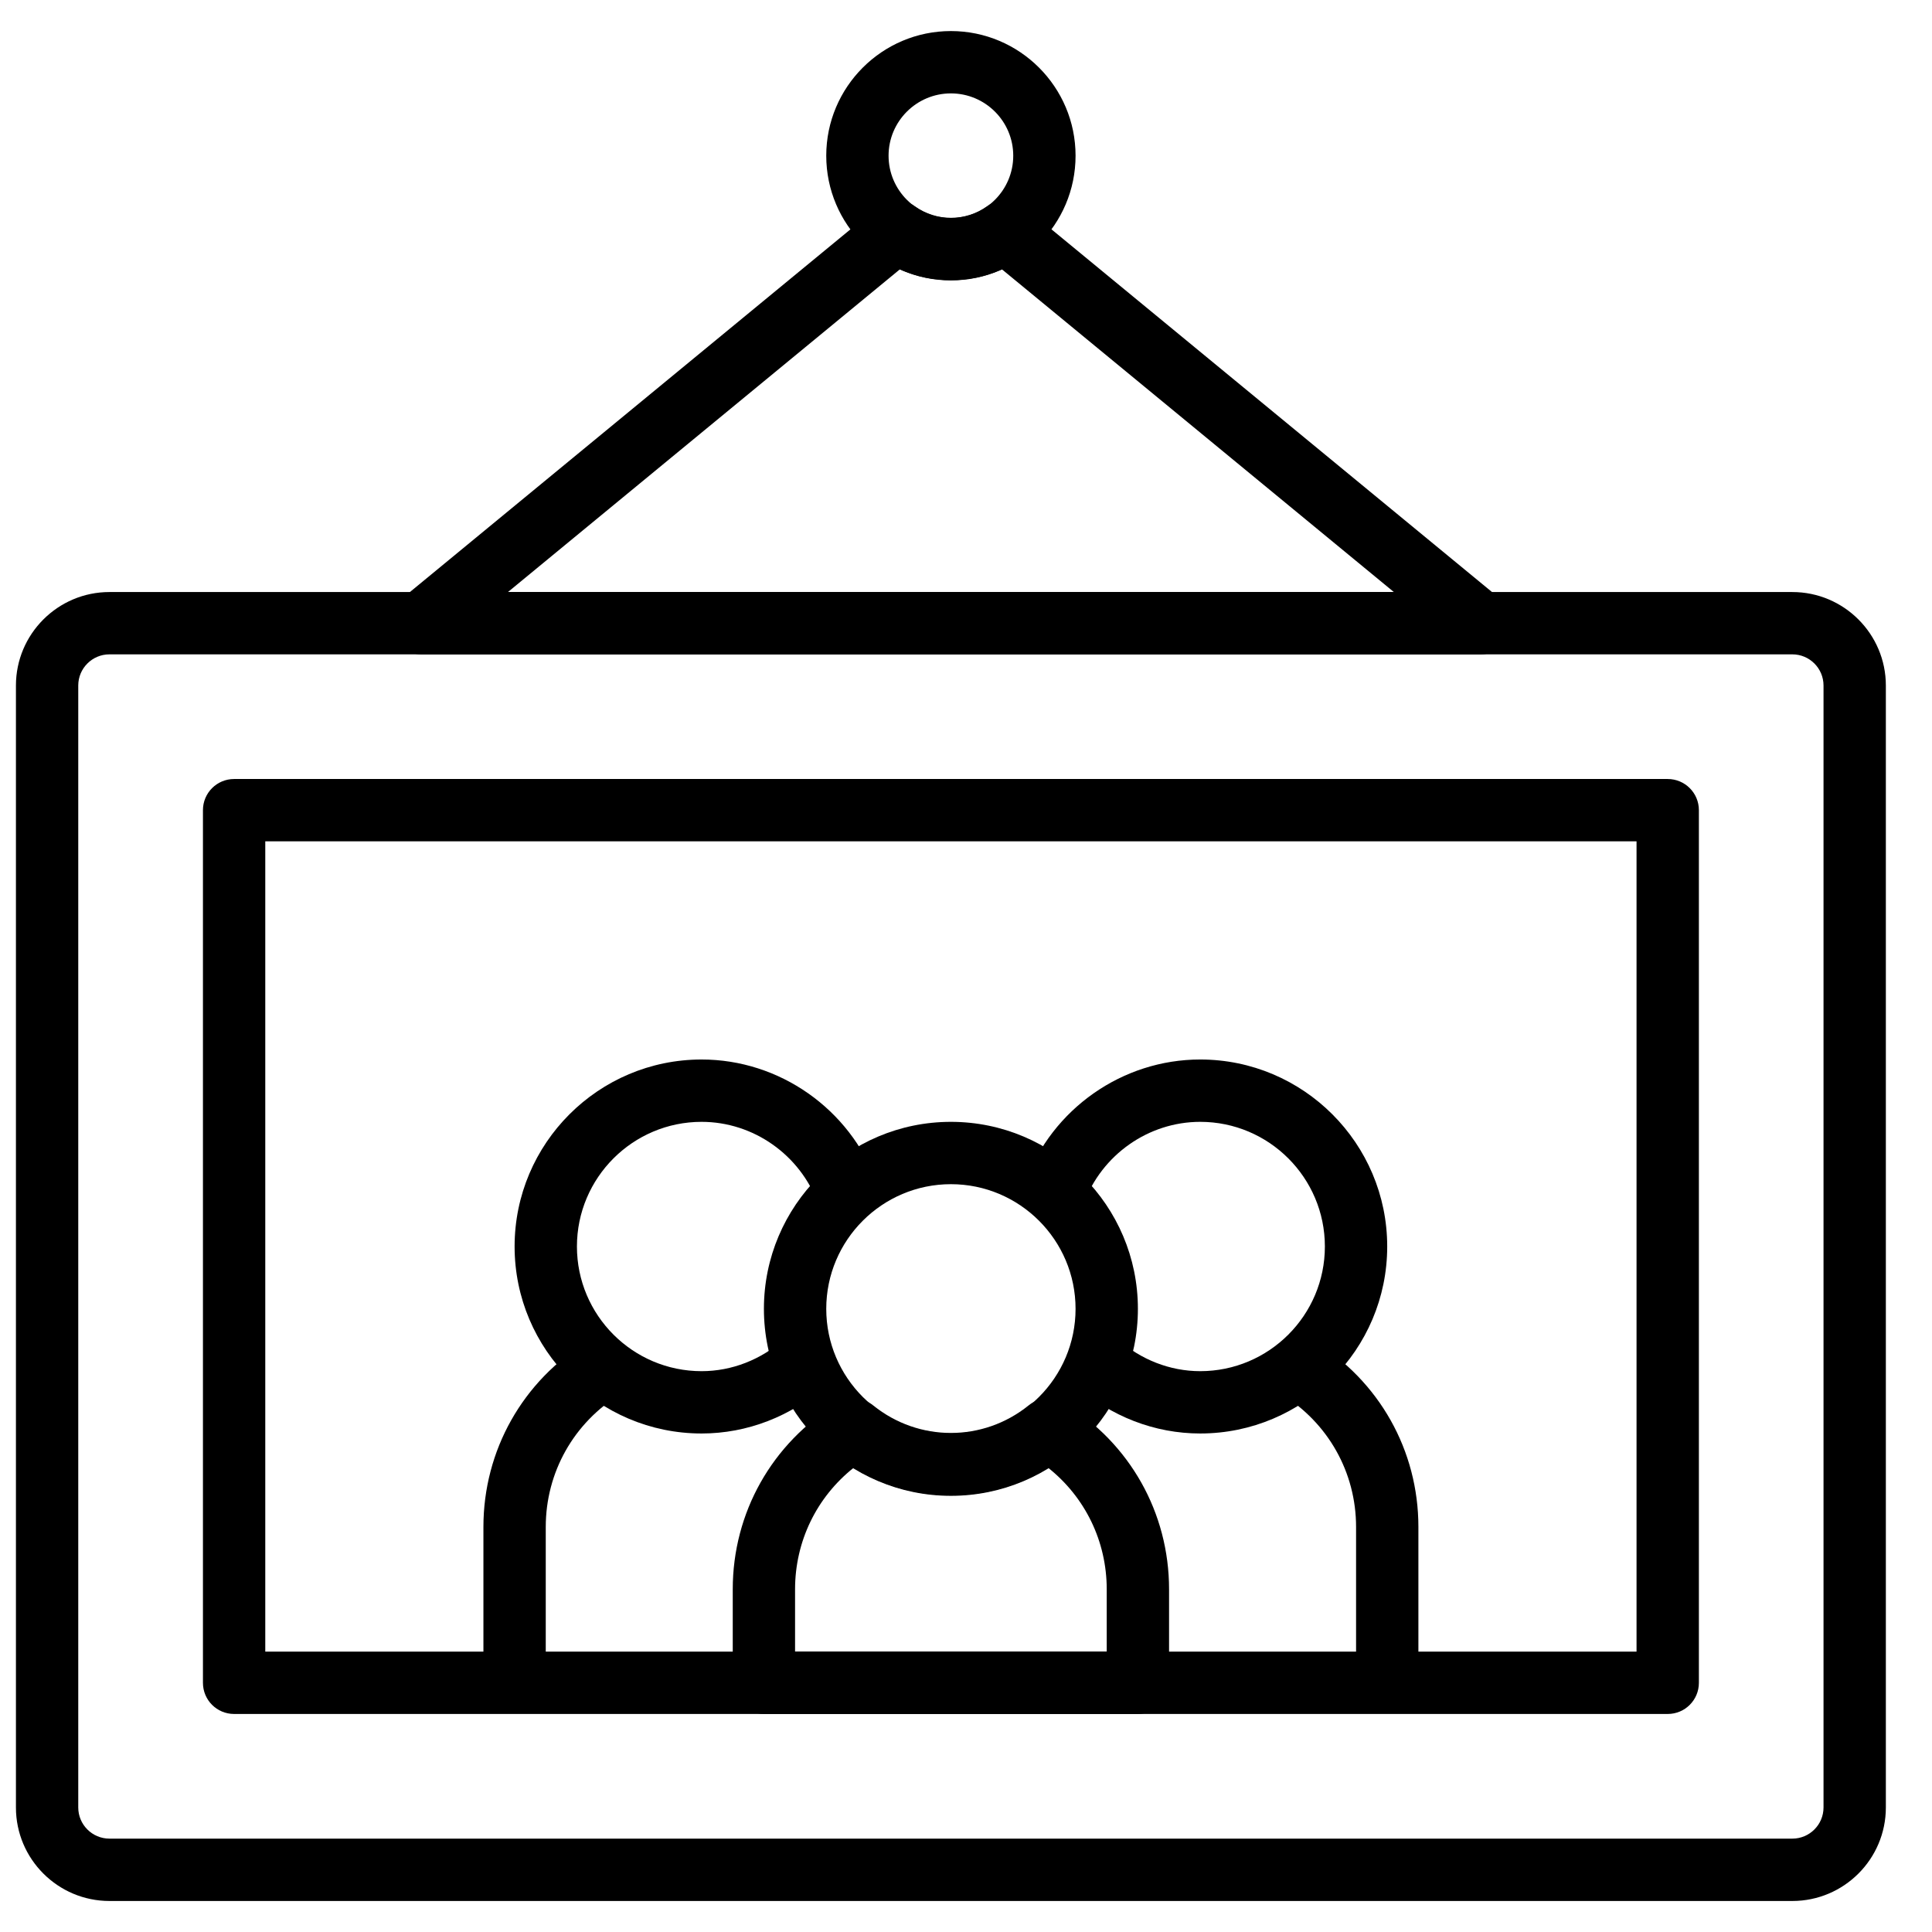 <?xml version="1.0" encoding="UTF-8"?>
<!-- Uploaded to: ICON Repo, www.svgrepo.com, Generator: ICON Repo Mixer Tools -->
<svg width="800px" height="800px" version="1.1" viewBox="144 144 512 512" xmlns="http://www.w3.org/2000/svg">
 <defs>
  <clipPath id="a">
   <path d="m148.09 300h495.91v348h-495.91z"/>
  </clipPath>
 </defs>
 <g clip-path="url(#a)">
  <path d="m173 317.41c-4.559 0-8.262 3.707-8.262 8.258v297.33c0 4.551 3.703 8.258 8.262 8.258h445.99c4.562 0 8.262-3.707 8.262-8.258v-297.33c0-4.551-3.699-8.258-8.262-8.258zm445.99 330.37h-445.99c-13.66 0-24.777-11.117-24.777-24.777v-297.33c0-13.66 11.117-24.777 24.777-24.777h445.99c13.664 0 24.781 11.117 24.781 24.777v297.33c0 13.66-11.117 24.777-24.781 24.777z" fill-rule="evenodd"/>
 </g>
 <path d="m214.3 581.7h363.4v-214.74h-363.4zm371.66 16.52h-379.92c-4.566 0-8.258-3.691-8.258-8.258v-231.26c0-4.559 3.691-8.258 8.258-8.258h379.92c4.57 0 8.262 3.699 8.262 8.258v231.26c0 4.566-3.691 8.258-8.262 8.258z" fill-rule="evenodd"/>
 <path d="m396 457.82c-18.219 0-33.035 14.816-33.035 33.035s14.816 33.035 33.035 33.035 33.035-14.816 33.035-33.035-14.816-33.035-33.035-33.035m0 82.59c-27.328 0-49.555-22.227-49.555-49.555 0-27.328 22.227-49.555 49.555-49.555s49.555 22.227 49.555 49.555c0 27.328-22.227 49.555-49.555 49.555" fill-rule="evenodd"/>
 <path d="m462.07 523.89c-12.059 0-23.754-4.516-32.93-12.734l11.016-12.305c6.148 5.492 13.926 8.523 21.914 8.523 18.219 0 33.035-14.816 33.035-33.039 0-18.219-14.816-33.035-33.035-33.035-13.719 0-26.133 8.73-30.891 21.73l-15.52-5.684c7.137-19.484 25.785-32.566 46.41-32.566 27.328 0 49.555 22.227 49.555 49.555 0 27.332-22.227 49.555-49.555 49.555" fill-rule="evenodd"/>
 <path d="m329.93 523.89c-27.328 0-49.555-22.223-49.555-49.555 0-27.328 22.227-49.555 49.555-49.555 20.625 0 39.273 13.082 46.41 32.566l-15.52 5.684c-4.758-13-17.172-21.73-30.891-21.73-18.219 0-33.035 14.816-33.035 33.035 0 18.223 14.816 33.039 33.035 33.039 7.988 0 15.77-3.031 21.914-8.523l11.016 12.305c-9.176 8.219-20.871 12.734-32.93 12.734" fill-rule="evenodd"/>
 <path d="m354.7 581.7h82.594v-16.52c0-12.703-5.707-24.398-15.512-32.195-15.633 9.738-35.934 9.738-51.57 0-9.805 7.797-15.512 19.492-15.512 32.195zm90.852 16.52h-99.109c-4.566 0-8.258-3.703-8.258-8.262v-24.777c0-20.285 10.379-38.719 27.766-49.332 2.965-1.816 6.766-1.57 9.48 0.621 12.051 9.703 29.082 9.703 41.133 0 2.707-2.199 6.508-2.445 9.48-0.621 17.387 10.613 27.77 29.047 27.77 49.332v24.777c0 4.559-3.695 8.262-8.262 8.262z" fill-rule="evenodd"/>
 <path d="m288.63 589.96h-16.52v-41.293c0-20.285 10.383-38.723 27.766-49.332l8.598 14.098c-12.43 7.582-19.844 20.762-19.844 35.234z" fill-rule="evenodd"/>
 <path d="m519.89 589.96h-16.516v-41.293c0-14.473-7.418-27.652-19.848-35.234l8.598-14.098c17.387 10.609 27.766 29.047 27.766 49.332z" fill-rule="evenodd"/>
 <path d="m396 168.75c-9.109 0-16.52 7.406-16.52 16.516s7.41 16.52 16.52 16.52 16.52-7.41 16.52-16.52-7.41-16.516-16.52-16.516m0 49.555c-18.219 0-33.035-14.82-33.035-33.039s14.816-33.035 33.035-33.035 33.035 14.816 33.035 33.035-14.816 33.039-33.035 33.039" fill-rule="evenodd"/>
 <path d="m278.62 300.89h234.76l-103.86-85.516c-8.488 3.848-18.547 3.848-27.039 0zm257.79 16.52h-280.81c-3.484 0-6.598-2.191-7.769-5.477-1.184-3.277-0.176-6.945 2.519-9.16l126.04-103.77c2.906-2.375 7.019-2.516 10.051-0.344 5.707 4.086 13.438 4.086 19.145 0 3.031-2.172 7.152-2.031 10.051 0.344l126.04 103.77c2.691 2.215 3.699 5.883 2.519 9.16-1.172 3.285-4.289 5.477-7.773 5.477z" fill-rule="evenodd"/>
</svg>